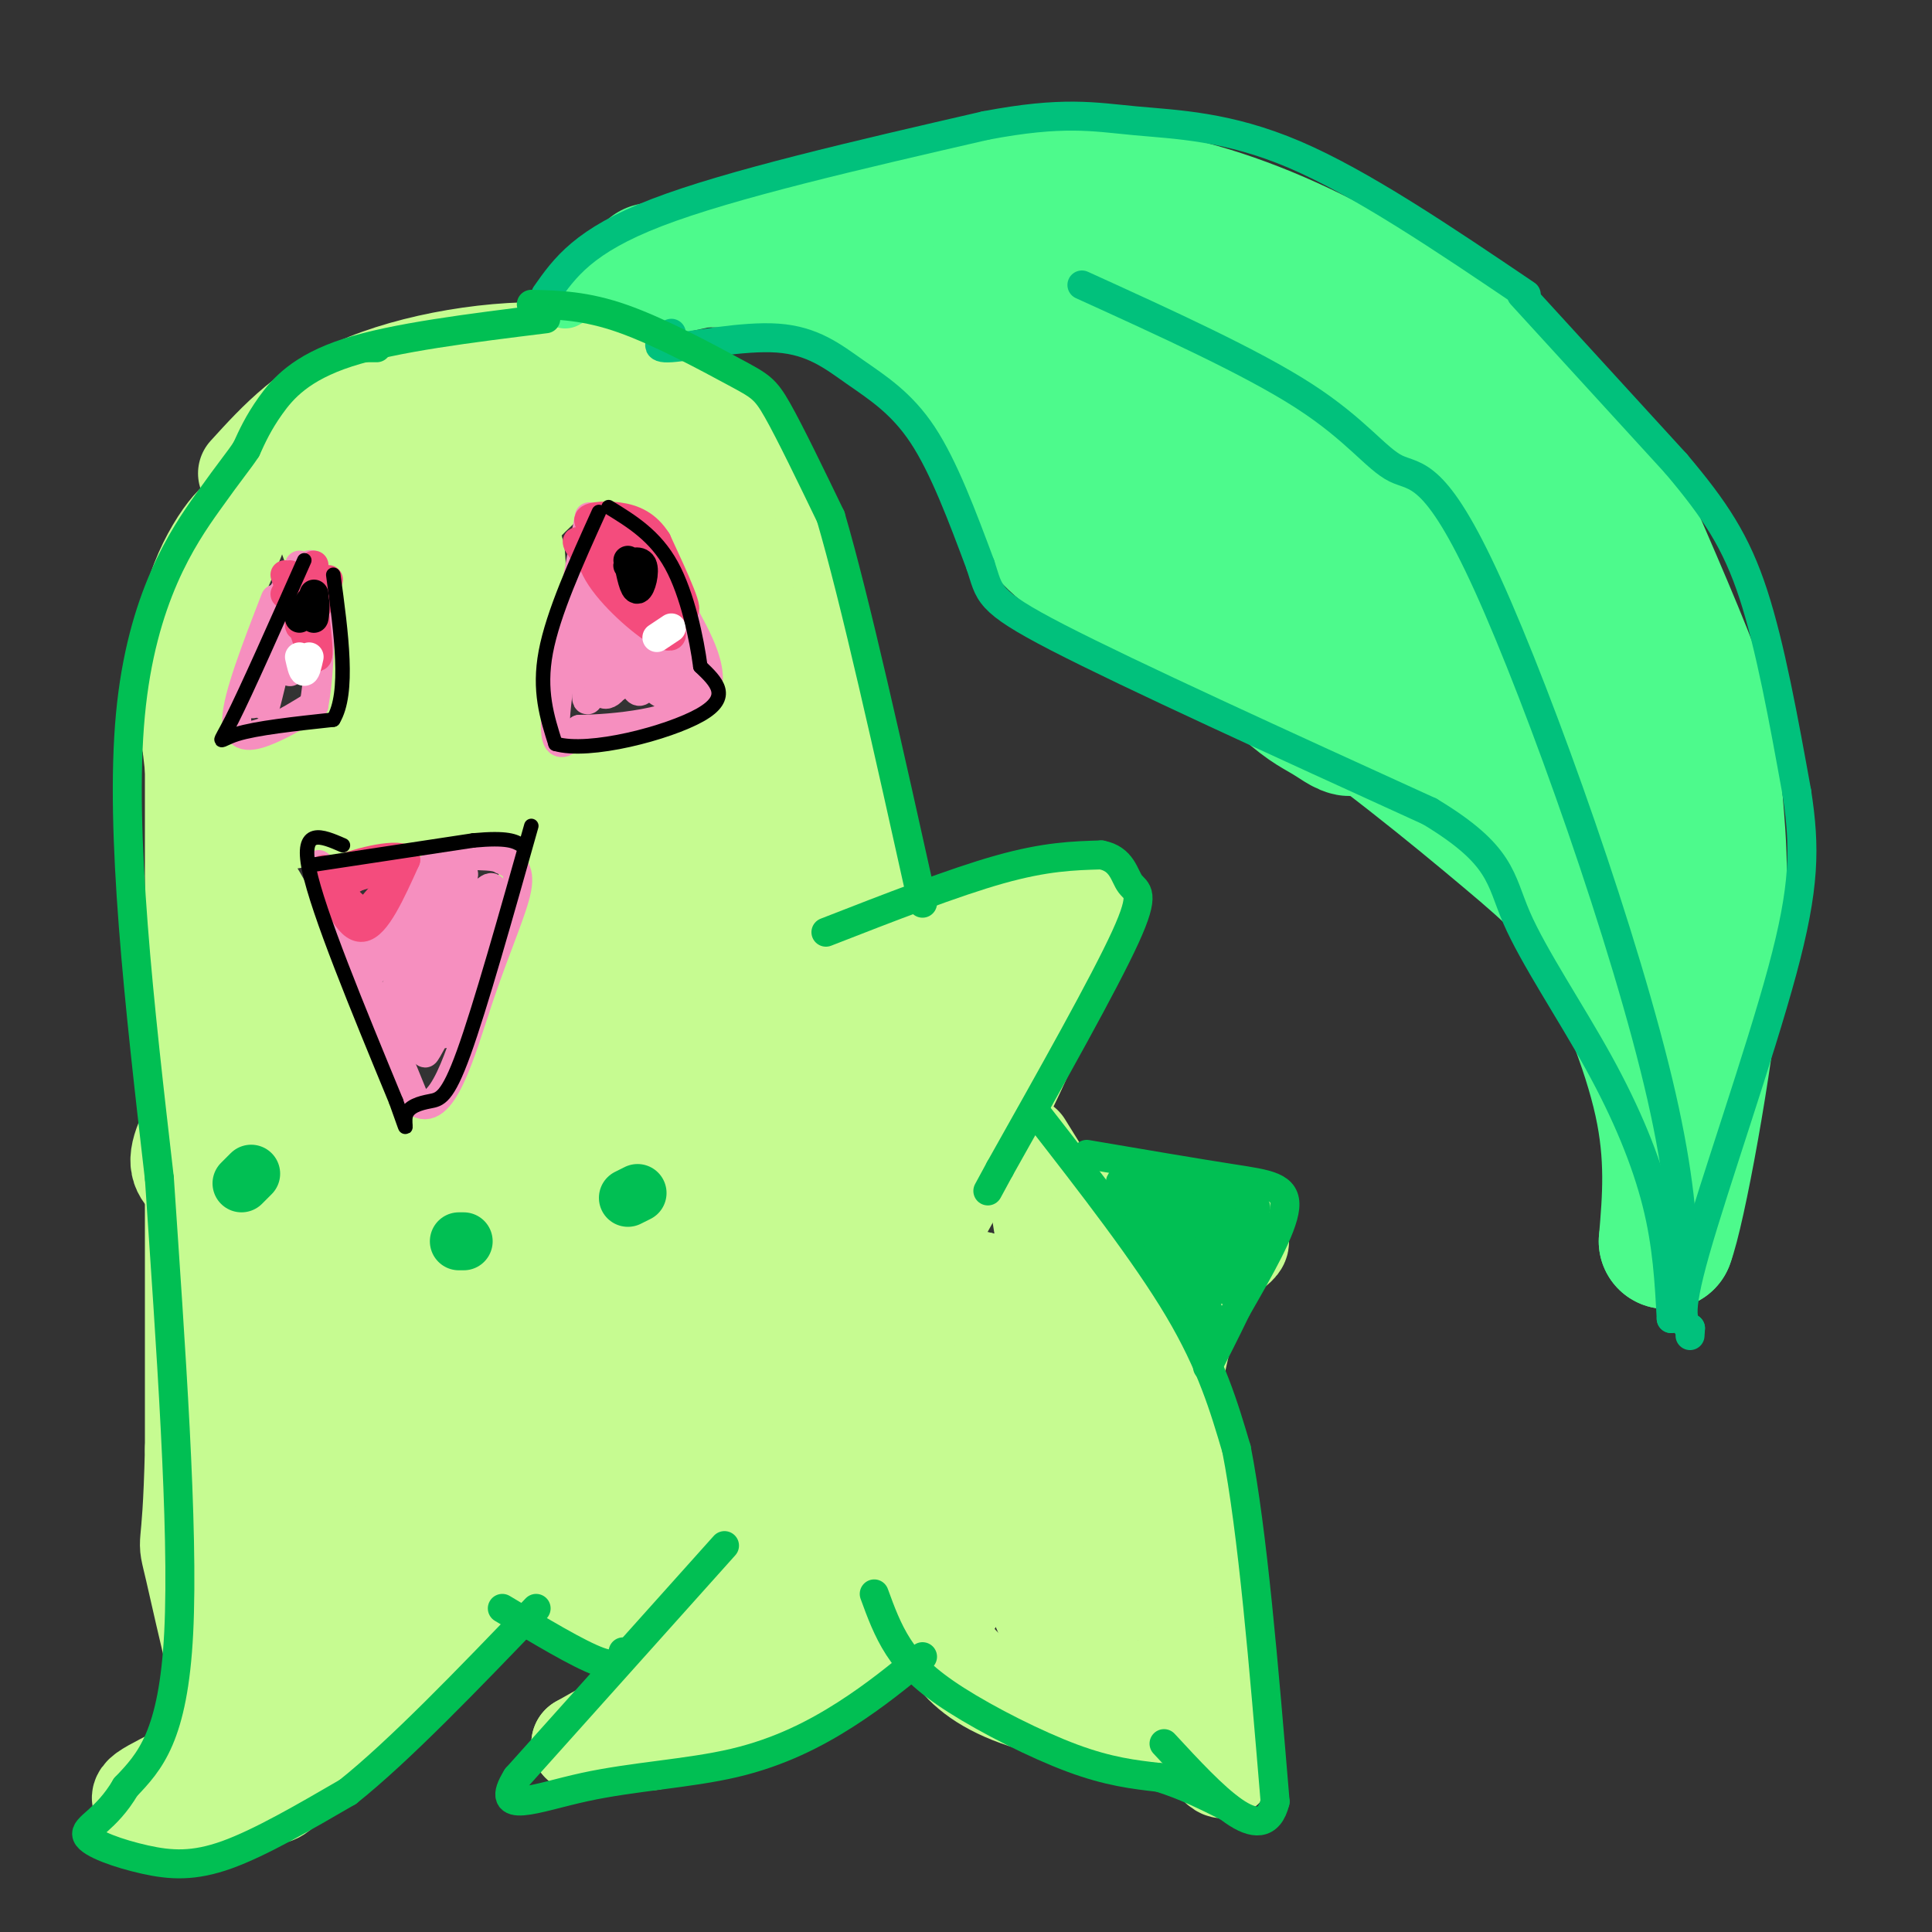 <svg viewBox='0 0 400 400' version='1.1' xmlns='http://www.w3.org/2000/svg' xmlns:xlink='http://www.w3.org/1999/xlink'><rect x="0" y="0" width="400" height="400" fill="#333333" stroke="none"/><g fill='none' stroke='#C6FB91' stroke-width='20' stroke-linecap='round' stroke-linejoin='round'><path d='M62,95c0.000,0.000 11.000,31.000 11,31'/><path d='M73,126c1.679,8.881 0.375,15.583 -1,23c-1.375,7.417 -2.821,15.548 -4,19c-1.179,3.452 -2.089,2.226 -3,1'/><path d='M65,169c-2.872,0.595 -8.553,1.582 -12,2c-3.447,0.418 -4.659,0.266 -7,-3c-2.341,-3.266 -5.812,-9.648 -7,-16c-1.188,-6.352 -0.094,-12.676 1,-19'/><path d='M40,133c3.012,-9.131 10.042,-22.458 10,-25c-0.042,-2.542 -7.155,5.702 -10,16c-2.845,10.298 -1.423,22.649 0,35'/><path d='M40,159c0.000,29.333 0.000,85.167 0,141'/><path d='M40,300c-0.571,24.833 -2.000,16.417 0,25c2.000,8.583 7.429,34.167 12,43c4.571,8.833 8.286,0.917 12,-7'/><path d='M64,361c7.333,-5.833 19.667,-16.917 32,-28'/><path d='M61,281c5.500,8.083 11.000,16.167 23,26c12.000,9.833 30.500,21.417 49,33'/><path d='M133,340c9.044,10.156 7.156,19.044 15,18c7.844,-1.044 25.422,-12.022 43,-23'/><path d='M191,335c8.167,-4.333 7.083,-3.667 6,-3'/><path d='M126,333c24.644,-2.067 49.289,-4.133 60,-5c10.711,-0.867 7.489,-0.533 7,2c-0.489,2.533 1.756,7.267 4,12'/><path d='M197,342c2.578,3.822 7.022,7.378 15,10c7.978,2.622 19.489,4.311 31,6'/><path d='M243,358c7.400,4.178 10.400,11.622 11,7c0.600,-4.622 -1.200,-21.311 -3,-38'/><path d='M251,327c-1.400,-12.311 -3.400,-24.089 -10,-39c-6.600,-14.911 -17.800,-32.956 -29,-51'/><path d='M187,277c-1.048,-0.810 -2.095,-1.619 -3,-2c-0.905,-0.381 -1.667,-0.333 3,-9c4.667,-8.667 14.762,-26.048 22,-41c7.238,-14.952 11.619,-27.476 16,-40'/><path d='M225,185c-8.107,-2.310 -36.375,11.917 -54,22c-17.625,10.083 -24.607,16.024 -29,21c-4.393,4.976 -6.196,8.988 -8,13'/><path d='M181,194c0.000,-7.500 0.000,-15.000 -4,-31c-4.000,-16.000 -12.000,-40.500 -20,-65'/><path d='M157,98c-4.842,-12.812 -6.947,-12.341 -12,-15c-5.053,-2.659 -13.053,-8.447 -26,-10c-12.947,-1.553 -30.842,1.128 -43,6c-12.158,4.872 -18.579,11.936 -25,19'/><path d='M126,90c-5.778,4.289 -11.556,8.578 -16,13c-4.444,4.422 -7.556,8.978 -10,18c-2.444,9.022 -4.222,22.511 -6,36'/><path d='M94,157c12.595,6.155 47.083,3.542 61,0c13.917,-3.542 7.262,-8.012 3,-15c-4.262,-6.988 -6.131,-16.494 -8,-26'/><path d='M150,116c-2.542,-6.960 -4.899,-11.360 -10,-15c-5.101,-3.640 -12.948,-6.522 -13,-6c-0.052,0.522 7.690,4.446 14,11c6.310,6.554 11.186,15.736 14,20c2.814,4.264 3.565,3.610 5,13c1.435,9.390 3.553,28.826 3,30c-0.553,1.174 -3.776,-15.913 -7,-33'/><path d='M156,136c-1.138,12.635 -0.484,60.721 3,70c3.484,9.279 9.799,-20.250 12,-35c2.201,-14.750 0.288,-14.721 -3,-12c-3.288,2.721 -7.952,8.134 -12,15c-4.048,6.866 -7.481,15.185 -9,24c-1.519,8.815 -1.122,18.124 0,22c1.122,3.876 2.971,2.317 7,-7c4.029,-9.317 10.239,-26.393 13,-34c2.761,-7.607 2.075,-5.745 1,-6c-1.075,-0.255 -2.537,-2.628 -4,-5'/><path d='M164,168c-3.434,0.501 -10.020,4.253 -16,11c-5.980,6.747 -11.354,16.490 -15,24c-3.646,7.510 -5.565,12.789 -7,18c-1.435,5.211 -2.387,10.354 0,11c2.387,0.646 8.113,-3.206 13,-11c4.887,-7.794 8.936,-19.532 11,-28c2.064,-8.468 2.144,-13.667 1,-16c-1.144,-2.333 -3.513,-1.801 -7,0c-3.487,1.801 -8.093,4.870 -13,13c-4.907,8.130 -10.117,21.319 -12,29c-1.883,7.681 -0.441,9.854 0,13c0.441,3.146 -0.119,7.266 4,2c4.119,-5.266 12.917,-19.918 17,-29c4.083,-9.082 3.452,-12.595 2,-14c-1.452,-1.405 -3.726,-0.703 -6,0'/><path d='M136,191c-4.959,4.662 -14.355,16.317 -19,24c-4.645,7.683 -4.539,11.394 -4,14c0.539,2.606 1.511,4.109 3,5c1.489,0.891 3.496,1.172 7,0c3.504,-1.172 8.507,-3.797 14,-10c5.493,-6.203 11.478,-15.985 15,-24c3.522,-8.015 4.580,-14.263 3,-17c-1.580,-2.737 -5.799,-1.964 -10,0c-4.201,1.964 -8.382,5.120 -13,11c-4.618,5.880 -9.671,14.483 -11,21c-1.329,6.517 1.065,10.947 5,11c3.935,0.053 9.410,-4.271 15,-11c5.590,-6.729 11.295,-15.865 17,-25'/><path d='M145,216c0.000,0.000 1.000,-1.000 1,-1'/><path d='M142,196c-2.658,1.806 -5.315,3.612 -8,4c-2.685,0.388 -5.397,-0.642 -8,12c-2.603,12.642 -5.095,38.955 -5,41c0.095,2.045 2.779,-20.177 3,-29c0.221,-8.823 -2.020,-4.247 -4,-2c-1.980,2.247 -3.699,2.166 -8,12c-4.301,9.834 -11.184,29.584 -10,31c1.184,1.416 10.434,-15.504 14,-23c3.566,-7.496 1.447,-5.570 -1,-5c-2.447,0.570 -5.224,-0.215 -8,-1'/><path d='M107,236c-3.357,0.996 -7.748,3.987 -13,11c-5.252,7.013 -11.363,18.048 -12,22c-0.637,3.952 4.201,0.821 8,-3c3.799,-3.821 6.559,-8.332 8,-13c1.441,-4.668 1.562,-9.492 1,-12c-0.562,-2.508 -1.807,-2.698 -4,-3c-2.193,-0.302 -5.333,-0.716 -10,1c-4.667,1.716 -10.862,5.560 -16,11c-5.138,5.440 -9.220,12.475 -10,16c-0.780,3.525 1.741,3.538 4,3c2.259,-0.538 4.255,-1.629 7,-6c2.745,-4.371 6.238,-12.022 7,-17c0.762,-4.978 -1.208,-7.283 -5,-9c-3.792,-1.717 -9.405,-2.847 -13,-3c-3.595,-0.153 -5.170,0.671 -7,4c-1.830,3.329 -3.915,9.165 -6,15'/><path d='M46,253c-0.783,3.616 0.260,5.154 3,6c2.740,0.846 7.177,0.998 10,0c2.823,-0.998 4.030,-3.146 5,-7c0.970,-3.854 1.701,-9.414 1,-14c-0.701,-4.586 -2.833,-8.199 -6,-10c-3.167,-1.801 -7.368,-1.791 -10,-2c-2.632,-0.209 -3.695,-0.637 -6,2c-2.305,2.637 -5.852,8.338 -6,12c-0.148,3.662 3.104,5.285 6,7c2.896,1.715 5.436,3.522 9,2c3.564,-1.522 8.152,-6.371 10,-11c1.848,-4.629 0.957,-9.037 -3,-19c-3.957,-9.963 -10.978,-25.482 -18,-41'/><path d='M41,178c5.872,10.754 29.553,58.140 31,58c1.447,-0.140 -19.341,-47.807 -20,-52c-0.659,-4.193 18.812,35.088 26,50c7.188,14.912 2.094,5.456 -3,-4'/><path d='M75,230c-6.247,-9.834 -20.365,-32.419 -23,-34c-2.635,-1.581 6.214,17.842 13,29c6.786,11.158 11.510,14.053 15,18c3.490,3.947 5.747,8.947 14,-1c8.253,-9.947 22.501,-34.842 26,-42c3.499,-7.158 -3.750,3.421 -11,14'/><path d='M109,214c-5.912,9.263 -15.192,25.421 -11,17c4.192,-8.421 21.856,-41.422 21,-39c-0.856,2.422 -20.230,40.268 -19,42c1.230,1.732 23.066,-32.648 32,-49c8.934,-16.352 4.967,-14.676 1,-13'/><path d='M133,172c0.866,-5.195 2.530,-11.682 0,-10c-2.530,1.682 -9.256,11.533 -11,13c-1.744,1.467 1.492,-5.451 1,-7c-0.492,-1.549 -4.712,2.272 -6,3c-1.288,0.728 0.356,-1.636 2,-4'/><path d='M119,167c-12.274,-1.536 -43.958,-3.375 -46,-3c-2.042,0.375 25.560,2.964 34,4c8.440,1.036 -2.280,0.518 -13,0'/><path d='M94,168c-7.589,-0.085 -20.061,-0.296 -15,-1c5.061,-0.704 27.656,-1.900 37,-2c9.344,-0.100 5.439,0.896 3,5c-2.439,4.104 -3.411,11.315 -4,13c-0.589,1.685 -0.794,-2.158 -1,-6'/><path d='M114,177c-0.333,0.167 -0.667,3.583 -1,7'/><path d='M102,106c0.911,25.889 1.822,51.778 3,49c1.178,-2.778 2.622,-34.222 2,-40c-0.622,-5.778 -3.311,14.111 -6,34'/><path d='M101,149c-1.895,0.434 -3.631,-15.481 0,-32c3.631,-16.519 12.630,-33.642 12,-36c-0.630,-2.358 -10.891,10.048 -17,17c-6.109,6.952 -8.068,8.449 -11,21c-2.932,12.551 -6.838,36.158 -7,34c-0.162,-2.158 3.419,-30.079 7,-58'/><path d='M85,95c0.761,-10.779 -0.835,-8.725 -3,-7c-2.165,1.725 -4.898,3.121 -5,13c-0.102,9.879 2.428,28.241 4,35c1.572,6.759 2.186,1.913 3,-1c0.814,-2.913 1.826,-3.894 1,-15c-0.826,-11.106 -3.492,-32.336 -4,-31c-0.508,1.336 1.140,25.239 1,41c-0.140,15.761 -2.070,23.381 -4,31'/><path d='M78,161c-0.370,6.856 0.705,8.498 -5,7c-5.705,-1.498 -18.190,-6.134 -21,-7c-2.810,-0.866 4.054,2.038 10,0c5.946,-2.038 10.973,-9.019 16,-16'/><path d='M78,145c4.338,-3.805 7.182,-5.318 10,-12c2.818,-6.682 5.609,-18.534 7,-25c1.391,-6.466 1.383,-7.548 -1,-12c-2.383,-4.452 -7.142,-12.276 -10,-14c-2.858,-1.724 -3.817,2.650 -3,10c0.817,7.350 3.408,17.675 6,28'/><path d='M53,294c-0.409,-14.791 -0.819,-29.583 -1,-12c-0.181,17.583 -0.134,67.540 1,65c1.134,-2.540 3.356,-57.578 4,-68c0.644,-10.422 -0.288,23.771 0,42c0.288,18.229 1.797,20.494 5,18c3.203,-2.494 8.102,-9.747 13,-17'/><path d='M75,322c3.442,-10.526 5.548,-28.341 5,-34c-0.548,-5.659 -3.749,0.839 -5,11c-1.251,10.161 -0.553,23.987 1,29c1.553,5.013 3.962,1.214 6,-1c2.038,-2.214 3.704,-2.841 6,-10c2.296,-7.159 5.221,-20.849 4,-33c-1.221,-12.151 -6.587,-22.764 -4,-18c2.587,4.764 13.126,24.906 19,35c5.874,10.094 7.081,10.141 10,12c2.919,1.859 7.548,5.531 6,1c-1.548,-4.531 -9.274,-17.266 -17,-30'/><path d='M106,284c-5.854,-7.974 -11.988,-12.910 -18,-15c-6.012,-2.090 -11.903,-1.335 -16,0c-4.097,1.335 -6.402,3.249 -9,7c-2.598,3.751 -5.491,9.340 -7,13c-1.509,3.660 -1.635,5.391 0,12c1.635,6.609 5.031,18.095 9,22c3.969,3.905 8.510,0.228 13,-2c4.490,-2.228 8.929,-3.008 16,-19c7.071,-15.992 16.776,-47.195 19,-55c2.224,-7.805 -3.031,7.790 -5,23c-1.969,15.210 -0.651,30.036 1,39c1.651,8.964 3.637,12.067 6,12c2.363,-0.067 5.104,-3.305 8,-13c2.896,-9.695 5.948,-25.848 9,-42'/><path d='M132,266c2.255,-11.284 3.392,-18.494 2,-19c-1.392,-0.506 -5.311,5.693 -7,10c-1.689,4.307 -1.146,6.723 -1,14c0.146,7.277 -0.105,19.414 1,28c1.105,8.586 3.567,13.619 6,15c2.433,1.381 4.838,-0.891 7,-5c2.162,-4.109 4.081,-10.054 6,-16'/><path d='M113,269c-3.393,-3.152 -6.785,-6.305 -3,0c3.785,6.305 14.748,22.067 22,32c7.252,9.933 10.791,14.035 15,18c4.209,3.965 9.086,7.792 11,7c1.914,-0.792 0.864,-6.204 -4,-19c-4.864,-12.796 -13.541,-32.976 -14,-31c-0.459,1.976 7.299,26.109 15,42c7.701,15.891 15.343,23.540 17,17c1.657,-6.540 -2.672,-27.270 -7,-48'/><path d='M165,287c-3.470,-13.985 -8.646,-24.946 -1,-8c7.646,16.946 28.112,61.801 31,56c2.888,-5.801 -11.803,-62.256 -7,-60c4.803,2.256 29.101,63.223 34,73c4.899,9.777 -9.600,-31.635 -16,-54c-6.400,-22.365 -4.700,-25.682 -3,-29'/><path d='M203,265c7.685,17.794 28.399,76.779 32,77c3.601,0.221 -9.911,-58.322 -16,-82c-6.089,-23.678 -4.755,-12.490 0,11c4.755,23.490 12.930,59.283 14,59c1.070,-0.283 -4.965,-36.641 -11,-73'/><path d='M222,257c4.261,6.827 20.415,60.395 20,69c-0.415,8.605 -17.398,-27.753 -28,-45c-10.602,-17.247 -14.822,-15.385 -18,-15c-3.178,0.385 -5.314,-0.709 -7,0c-1.686,0.709 -2.920,3.219 -5,6c-2.080,2.781 -5.004,5.831 -4,20c1.004,14.169 5.936,39.455 6,39c0.064,-0.455 -4.740,-26.652 -9,-41c-4.260,-14.348 -7.977,-16.846 -10,-19c-2.023,-2.154 -2.352,-3.965 -5,-2c-2.648,1.965 -7.614,7.704 -10,16c-2.386,8.296 -2.193,19.148 -2,30'/><path d='M150,315c0.169,7.647 1.590,11.766 3,15c1.410,3.234 2.807,5.584 5,5c2.193,-0.584 5.181,-4.103 10,-29c4.819,-24.897 11.467,-71.171 12,-87c0.533,-15.829 -5.051,-1.213 -8,9c-2.949,10.213 -3.264,16.024 -3,22c0.264,5.976 1.108,12.116 8,6c6.892,-6.116 19.833,-24.487 27,-36c7.167,-11.513 8.558,-16.168 9,-19c0.442,-2.832 -0.067,-3.842 -1,-5c-0.933,-1.158 -2.290,-2.466 -7,-1c-4.710,1.466 -12.774,5.704 -24,17c-11.226,11.296 -25.613,29.648 -40,48'/><path d='M141,260c-5.939,8.320 -0.786,5.120 6,0c6.786,-5.120 15.206,-12.159 24,-22c8.794,-9.841 17.962,-22.483 19,-27c1.038,-4.517 -6.056,-0.910 -15,5c-8.944,5.910 -19.740,14.122 -31,26c-11.260,11.878 -22.984,27.423 -18,21c4.984,-6.423 26.676,-34.814 29,-37c2.324,-2.186 -14.720,21.835 -23,40c-8.280,18.165 -7.794,30.476 -6,39c1.794,8.524 4.897,13.262 8,18'/><path d='M134,323c3.549,3.176 8.421,2.116 11,3c2.579,0.884 2.867,3.711 3,7c0.133,3.289 0.113,7.039 -2,11c-2.113,3.961 -6.318,8.132 -11,11c-4.682,2.868 -9.841,4.434 -15,6'/><path d='M120,361c6.199,-3.630 29.198,-15.705 34,-17c4.802,-1.295 -8.592,8.190 -15,13c-6.408,4.810 -5.831,4.946 3,0c8.831,-4.946 25.915,-14.973 43,-25'/><path d='M185,332c11.889,-8.600 20.111,-17.600 16,-16c-4.111,1.600 -20.556,13.800 -37,26'/><path d='M164,342c-6.167,4.333 -3.083,2.167 0,0'/><path d='M73,326c-6.289,11.600 -12.578,23.200 -21,31c-8.422,7.800 -18.978,11.800 -22,14c-3.022,2.200 1.489,2.600 6,3'/><path d='M36,374c2.988,0.750 7.458,1.125 16,-3c8.542,-4.125 21.155,-12.750 31,-23c9.845,-10.250 16.923,-22.125 24,-34'/><path d='M228,247c12.417,3.482 24.833,6.964 28,9c3.167,2.036 -2.917,2.625 -7,10c-4.083,7.375 -6.167,21.536 -7,26c-0.833,4.464 -0.417,-0.768 0,-6'/><path d='M242,286c0.612,-6.833 2.144,-20.914 2,-21c-0.144,-0.086 -1.962,13.823 -3,14c-1.038,0.177 -1.297,-13.378 -2,-16c-0.703,-2.622 -1.852,5.689 -3,14'/></g>
<g fill='none' stroke='#4DFA8C' stroke-width='28' stroke-linecap='round' stroke-linejoin='round'><path d='M206,60c-0.446,7.274 -0.893,14.548 0,22c0.893,7.452 3.125,15.083 6,21c2.875,5.917 6.393,10.119 16,16c9.607,5.881 25.304,13.440 41,21'/><path d='M269,140c15.134,9.900 32.469,24.148 43,33c10.531,8.852 14.258,12.306 19,21c4.742,8.694 10.498,22.627 13,34c2.502,11.373 1.751,20.187 1,29'/><path d='M345,257c2.435,-6.394 8.024,-36.879 10,-57c1.976,-20.121 0.340,-29.879 0,-36c-0.340,-6.121 0.617,-8.606 -2,-17c-2.617,-8.394 -8.809,-22.697 -15,-37'/><path d='M338,110c-6.273,-11.360 -14.455,-21.262 -26,-31c-11.545,-9.738 -26.455,-19.314 -40,-26c-13.545,-6.686 -25.727,-10.482 -36,-12c-10.273,-1.518 -18.636,-0.759 -27,0'/><path d='M209,41c-16.833,2.500 -45.417,8.750 -74,15'/><path d='M167,59c5.380,-1.252 10.759,-2.504 25,10c14.241,12.504 37.343,38.764 45,44c7.657,5.236 -0.131,-10.552 -10,-26c-9.869,-15.448 -21.820,-30.557 -26,-35c-4.180,-4.443 -0.590,1.778 3,8'/><path d='M204,60c6.577,10.984 21.520,34.445 34,51c12.480,16.555 22.496,26.203 28,31c5.504,4.797 6.494,4.744 10,7c3.506,2.256 9.527,6.821 -6,-19c-15.527,-25.821 -52.604,-82.029 -45,-76c7.604,6.029 59.887,74.294 77,92c17.113,17.706 -0.943,-15.147 -19,-48'/><path d='M283,98c-10.142,-21.154 -25.996,-50.039 -13,-29c12.996,21.039 54.841,92.002 61,95c6.159,2.998 -23.369,-61.970 -23,-63c0.369,-1.030 30.635,61.879 39,81c8.365,19.121 -5.171,-5.544 -14,-28c-8.829,-22.456 -12.951,-42.702 -13,-48c-0.049,-5.298 3.976,4.351 8,14'/><path d='M328,120c6.287,12.925 18.005,38.239 22,48c3.995,9.761 0.266,3.969 -3,1c-3.266,-2.969 -6.069,-3.115 -15,-15c-8.931,-11.885 -23.990,-35.508 -37,-53c-13.010,-17.492 -23.969,-28.853 -31,-35c-7.031,-6.147 -10.132,-7.079 -16,-8c-5.868,-0.921 -14.502,-1.829 -19,-1c-4.498,0.829 -4.860,3.397 -5,6c-0.140,2.603 -0.057,5.241 1,10c1.057,4.759 3.090,11.640 7,18c3.910,6.360 9.698,12.200 16,20c6.302,7.800 13.120,17.562 10,6c-3.120,-11.562 -16.177,-44.446 -21,-57c-4.823,-12.554 -1.411,-4.777 2,3'/><path d='M239,63c5.288,10.730 17.509,36.053 23,47c5.491,10.947 4.253,7.516 -2,2c-6.253,-5.516 -17.521,-13.116 -23,-16c-5.479,-2.884 -5.170,-1.051 -5,2c0.170,3.051 0.200,7.322 2,11c1.800,3.678 5.372,6.765 10,9c4.628,2.235 10.314,3.617 16,5'/><path d='M260,123c8.051,1.386 20.179,2.351 35,10c14.821,7.649 32.337,21.982 39,25c6.663,3.018 2.475,-5.281 -3,-16c-5.475,-10.719 -12.238,-23.860 -19,-37'/></g>
<g fill='none' stroke='#4DFA8C' stroke-width='12' stroke-linecap='round' stroke-linejoin='round'><path d='M117,62c6.417,-3.661 12.833,-7.321 15,-9c2.167,-1.679 0.083,-1.375 -3,0c-3.083,1.375 -7.167,3.821 -6,4c1.167,0.179 7.583,-1.911 14,-4'/><path d='M137,53c-2.800,0.844 -16.800,4.956 -11,7c5.800,2.044 31.400,2.022 57,2'/><path d='M183,62c11.607,1.893 12.125,5.625 17,14c4.875,8.375 14.107,21.393 20,28c5.893,6.607 8.446,6.804 11,7'/></g>
<g fill='none' stroke='#01C17C' stroke-width='6' stroke-linecap='round' stroke-linejoin='round'><path d='M113,61c3.917,-5.583 7.833,-11.167 23,-17c15.167,-5.833 41.583,-11.917 68,-18'/><path d='M204,26c16.143,-3.083 22.500,-1.792 31,-1c8.500,0.792 19.143,1.083 33,7c13.857,5.917 30.929,17.458 48,29'/><path d='M315,61c0.000,0.000 32.000,35.000 32,35'/><path d='M347,96c8.133,9.622 12.467,16.178 16,27c3.533,10.822 6.267,25.911 9,41'/><path d='M372,164c1.774,11.452 1.708,19.583 -3,37c-4.708,17.417 -14.060,44.119 -18,58c-3.940,13.881 -2.470,14.940 -1,16'/><path d='M350,275c-0.167,2.667 -0.083,1.333 0,0'/><path d='M139,69c-2.099,1.646 -4.198,3.292 0,3c4.198,-0.292 14.692,-2.522 22,-2c7.308,0.522 11.429,3.794 16,7c4.571,3.206 9.592,6.344 14,13c4.408,6.656 8.204,16.828 12,27'/><path d='M203,117c2.000,5.933 1.000,7.267 16,15c15.000,7.733 46.000,21.867 77,36'/><path d='M296,168c15.140,9.120 14.491,13.919 18,22c3.509,8.081 11.175,19.445 17,30c5.825,10.555 9.807,20.301 12,29c2.193,8.699 2.596,16.349 3,24'/><path d='M346,273c1.929,-0.619 5.252,-14.166 -2,-46c-7.252,-31.834 -25.078,-81.956 -36,-106c-10.922,-24.044 -14.941,-22.012 -19,-24c-4.059,-1.988 -8.160,-7.997 -19,-15c-10.840,-7.003 -28.420,-15.002 -46,-23'/></g>
<g fill='none' stroke='#01BF53' stroke-width='6' stroke-linecap='round' stroke-linejoin='round'><path d='M110,63c5.631,0.131 11.262,0.262 19,3c7.738,2.738 17.583,8.083 23,11c5.417,2.917 6.405,3.405 9,8c2.595,4.595 6.798,13.298 11,22'/><path d='M172,107c5.000,17.000 12.000,48.500 19,80'/><path d='M171,193c13.250,-5.167 26.500,-10.333 36,-13c9.500,-2.667 15.250,-2.833 21,-3'/><path d='M228,177c4.357,0.810 4.750,4.333 6,6c1.250,1.667 3.357,1.476 -1,11c-4.357,9.524 -15.179,28.762 -26,48'/><path d='M207,242c-4.333,8.000 -2.167,4.000 0,0'/><path d='M215,231c11.083,14.250 22.167,28.500 29,40c6.833,11.500 9.417,20.250 12,29'/><path d='M256,300c3.333,17.000 5.667,45.000 8,73'/><path d='M264,373c-2.500,10.167 -12.750,-0.917 -23,-12'/><path d='M181,330c1.363,3.738 2.726,7.476 5,11c2.274,3.524 5.458,6.833 12,11c6.542,4.167 16.440,9.190 24,12c7.560,2.810 12.780,3.405 18,4'/><path d='M240,368c5.333,1.667 9.667,3.833 14,6'/><path d='M150,320c0.000,0.000 -43.000,48.000 -43,48'/><path d='M107,368c-5.045,8.061 3.844,4.212 14,2c10.156,-2.212 21.581,-2.788 31,-5c9.419,-2.212 16.834,-6.061 23,-10c6.166,-3.939 11.083,-7.970 16,-12'/><path d='M129,342c-0.417,1.750 -0.833,3.500 -5,2c-4.167,-1.500 -12.083,-6.250 -20,-11'/><path d='M78,72c0.000,0.000 -2.000,0.000 -2,0'/><path d='M113,66c-15.644,1.933 -31.289,3.867 -41,7c-9.711,3.133 -13.489,7.467 -16,11c-2.511,3.533 -3.756,6.267 -5,9'/><path d='M51,93c-1.560,2.405 -2.958,3.917 -8,11c-5.042,7.083 -13.726,19.738 -16,44c-2.274,24.262 1.863,60.131 6,96'/><path d='M33,244c2.311,34.400 5.089,72.400 4,94c-1.089,21.600 -6.044,26.800 -11,32'/><path d='M26,370c-4.049,6.938 -8.673,8.282 -8,10c0.673,1.718 6.643,3.809 12,5c5.357,1.191 10.102,1.483 17,-1c6.898,-2.483 15.949,-7.742 25,-13'/><path d='M72,371c10.667,-8.500 24.833,-23.250 39,-38'/><path d='M225,239c11.222,1.911 22.444,3.822 30,5c7.556,1.178 11.444,1.622 11,6c-0.444,4.378 -5.222,12.689 -10,21'/><path d='M256,271c-2.667,5.500 -4.333,8.750 -6,12'/><path d='M260,250c-2.160,2.937 -4.321,5.874 -4,6c0.321,0.126 3.122,-2.557 3,-6c-0.122,-3.443 -3.167,-7.644 -5,-4c-1.833,3.644 -2.455,15.135 -2,17c0.455,1.865 1.987,-5.896 2,-10c0.013,-4.104 -1.494,-4.552 -3,-5'/><path d='M251,248c-0.536,3.016 -0.376,13.054 1,17c1.376,3.946 3.966,1.798 4,-3c0.034,-4.798 -2.490,-12.248 -5,-14c-2.510,-1.752 -5.007,2.194 -6,7c-0.993,4.806 -0.482,10.473 1,12c1.482,1.527 3.933,-1.086 5,-4c1.067,-2.914 0.749,-6.131 -1,-10c-1.749,-3.869 -4.928,-8.391 -7,-9c-2.072,-0.609 -3.036,2.696 -4,6'/><path d='M239,250c1.405,4.361 6.918,12.264 8,12c1.082,-0.264 -2.265,-8.695 -6,-14c-3.735,-5.305 -7.857,-7.484 -6,-4c1.857,3.484 9.692,12.630 9,12c-0.692,-0.630 -9.912,-11.037 -11,-11c-1.088,0.037 5.956,10.519 13,21'/><path d='M246,266c3.798,6.891 6.793,13.618 5,8c-1.793,-5.618 -8.373,-23.580 -9,-24c-0.627,-0.420 4.698,16.702 6,18c1.302,1.298 -1.419,-13.227 -3,-17c-1.581,-3.773 -2.023,3.208 -1,7c1.023,3.792 3.512,4.396 6,5'/><path d='M250,263c1.445,-1.379 2.059,-7.325 -3,-12c-5.059,-4.675 -15.789,-8.078 -15,-6c0.789,2.078 13.097,9.636 15,9c1.903,-0.636 -6.599,-9.468 -8,-10c-1.401,-0.532 4.300,7.234 10,15'/><path d='M249,259c3.136,3.022 5.976,3.078 9,1c3.024,-2.078 6.233,-6.289 4,-6c-2.233,0.289 -9.909,5.078 -11,5c-1.091,-0.078 4.403,-5.022 6,-6c1.597,-0.978 -0.701,2.011 -3,5'/><path d='M238,244c0.000,0.000 -2.000,0.000 -2,0'/></g>
<g fill='none' stroke='#F68FBF' stroke-width='6' stroke-linecap='round' stroke-linejoin='round'><path d='M122,107c-3.333,17.333 -6.667,34.667 -7,42c-0.333,7.333 2.333,4.667 5,2'/><path d='M120,151c6.608,-0.070 20.627,-1.246 25,-6c4.373,-4.754 -0.900,-13.088 -4,-19c-3.100,-5.912 -4.029,-9.404 -6,-12c-1.971,-2.596 -4.986,-4.298 -8,-6'/><path d='M127,108c-2.504,0.466 -4.764,4.630 -6,12c-1.236,7.370 -1.448,17.946 0,16c1.448,-1.946 4.557,-16.413 5,-18c0.443,-1.587 -1.778,9.707 -4,21'/><path d='M122,139c-0.836,5.430 -0.926,8.505 1,3c1.926,-5.505 5.867,-19.590 6,-23c0.133,-3.410 -3.542,3.854 -5,9c-1.458,5.146 -0.698,8.176 0,10c0.698,1.824 1.335,2.444 2,3c0.665,0.556 1.360,1.048 3,-2c1.640,-3.048 4.227,-9.634 5,-15c0.773,-5.366 -0.267,-9.510 -2,-6c-1.733,3.510 -4.159,14.676 -5,20c-0.841,5.324 -0.097,4.807 1,4c1.097,-0.807 2.549,-1.903 4,-3'/><path d='M132,139c1.442,-1.913 3.046,-5.196 3,-9c-0.046,-3.804 -1.743,-8.130 -3,-9c-1.257,-0.870 -2.073,1.717 -2,6c0.073,4.283 1.037,10.262 4,14c2.963,3.738 7.927,5.237 8,0c0.073,-5.237 -4.743,-17.208 -8,-21c-3.257,-3.792 -4.954,0.594 -5,7c-0.046,6.406 1.558,14.830 3,16c1.442,1.170 2.721,-4.915 4,-11'/><path d='M136,132c0.600,-4.868 0.099,-11.539 -2,-14c-2.099,-2.461 -5.797,-0.711 -8,5c-2.203,5.711 -2.911,15.384 -2,19c0.911,3.616 3.440,1.175 5,-3c1.560,-4.175 2.151,-10.086 0,-16c-2.151,-5.914 -7.043,-11.833 -6,-9c1.043,2.833 8.022,14.416 15,26'/><path d='M138,140c0.733,-0.667 -4.933,-15.333 -8,-20c-3.067,-4.667 -3.533,0.667 -4,6'/><path d='M57,124c-3.956,10.222 -7.911,20.444 -8,25c-0.089,4.556 3.689,3.444 7,2c3.311,-1.444 6.156,-3.222 9,-5'/><path d='M65,146c1.797,-9.536 1.791,-30.876 -1,-29c-2.791,1.876 -8.367,26.967 -9,29c-0.633,2.033 3.676,-18.990 4,-23c0.324,-4.010 -3.338,8.995 -7,22'/><path d='M52,145c-0.032,2.552 3.387,-2.067 6,-9c2.613,-6.933 4.421,-16.178 2,-13c-2.421,3.178 -9.072,18.780 -8,19c1.072,0.220 9.865,-14.941 11,-16c1.135,-1.059 -5.390,11.983 -7,15c-1.610,3.017 1.695,-3.992 5,-11'/><path d='M61,130c0.467,1.267 -0.867,9.933 -1,9c-0.133,-0.933 0.933,-11.467 2,-22'/><path d='M66,179c0.000,0.000 20.000,49.000 20,49'/><path d='M86,228c5.524,4.131 9.333,-10.042 13,-21c3.667,-10.958 7.190,-18.702 8,-23c0.810,-4.298 -1.095,-5.149 -3,-6'/><path d='M104,178c-1.695,-1.041 -4.432,-0.644 -7,-1c-2.568,-0.356 -4.967,-1.467 -10,5c-5.033,6.467 -12.701,20.510 -11,20c1.701,-0.510 12.772,-15.574 17,-21c4.228,-5.426 1.614,-1.213 -1,3'/><path d='M92,184c-3.840,7.869 -12.941,26.042 -11,23c1.941,-3.042 14.922,-27.300 15,-26c0.078,1.300 -12.748,28.158 -13,31c-0.252,2.842 12.071,-18.331 16,-25c3.929,-6.669 -0.535,1.165 -5,9'/><path d='M94,196c-3.991,7.808 -11.467,22.827 -9,19c2.467,-3.827 14.878,-26.500 15,-25c0.122,1.500 -12.044,27.173 -12,28c0.044,0.827 12.298,-23.192 15,-28c2.702,-4.808 -4.149,9.596 -11,24'/><path d='M92,214c1.561,-4.415 10.965,-27.451 10,-30c-0.965,-2.549 -12.298,15.391 -13,17c-0.702,1.609 9.228,-13.112 11,-14c1.772,-0.888 -4.614,12.056 -11,25'/><path d='M89,212c-1.500,3.333 0.250,-0.833 2,-5'/></g>
<g fill='none' stroke='#F44C7D' stroke-width='6' stroke-linecap='round' stroke-linejoin='round'><path d='M67,180c2.583,6.167 5.167,12.333 8,12c2.833,-0.333 5.917,-7.167 9,-14'/><path d='M84,178c-2.081,-1.678 -11.785,1.128 -13,2c-1.215,0.872 6.057,-0.188 7,0c0.943,0.188 -4.445,1.625 -6,2c-1.555,0.375 0.722,-0.313 3,-1'/><path d='M75,181c-0.600,0.289 -3.600,1.511 -4,3c-0.400,1.489 1.800,3.244 4,5'/><path d='M81,183c0.000,0.000 -6.000,7.000 -6,7'/><path d='M127,107c-2.858,2.820 -5.716,5.640 -4,10c1.716,4.360 8.006,10.262 12,13c3.994,2.738 5.691,2.314 2,-2c-3.691,-4.314 -12.769,-12.518 -16,-15c-3.231,-2.482 -0.616,0.759 2,4'/><path d='M123,117c3.380,3.248 10.831,9.368 11,7c0.169,-2.368 -6.944,-13.222 -7,-13c-0.056,0.222 6.947,11.521 8,13c1.053,1.479 -3.842,-6.863 -5,-9c-1.158,-2.137 1.421,1.932 4,6'/><path d='M59,123c0.000,0.000 0.100,0.100 0.1,0.1'/><path d='M59,119c3.250,9.637 6.500,19.274 6,17c-0.500,-2.274 -4.750,-16.458 -5,-17c-0.250,-0.542 3.500,12.560 5,16c1.500,3.440 0.750,-2.780 0,-9'/><path d='M65,126c0.036,-3.179 0.125,-6.625 0,-6c-0.125,0.625 -0.464,5.321 0,6c0.464,0.679 1.732,-2.661 3,-6'/><path d='M130,115c3.714,5.268 7.429,10.536 6,8c-1.429,-2.536 -8.000,-12.875 -7,-12c1.000,0.875 9.571,12.964 12,15c2.429,2.036 -1.286,-5.982 -5,-14'/><path d='M136,112c-2.088,-3.308 -4.807,-4.577 -8,-5c-3.193,-0.423 -6.860,0.002 -6,1c0.860,0.998 6.246,2.571 10,6c3.754,3.429 5.877,8.715 8,14'/><path d='M65,117c-1.417,5.167 -2.833,10.333 -3,12c-0.167,1.667 0.917,-0.167 2,-2'/></g>
<g fill='none' stroke='#000000' stroke-width='6' stroke-linecap='round' stroke-linejoin='round'><path d='M130,116c0.625,3.101 1.250,6.202 2,6c0.750,-0.202 1.625,-3.708 1,-5c-0.625,-1.292 -2.750,-0.369 -3,0c-0.250,0.369 1.375,0.185 3,0'/><path d='M65,123c-0.067,2.644 -0.133,5.289 0,5c0.133,-0.289 0.467,-3.511 0,-4c-0.467,-0.489 -1.733,1.756 -3,4'/></g>
<g fill='none' stroke='#FFFFFF' stroke-width='6' stroke-linecap='round' stroke-linejoin='round'><path d='M139,130c0.000,0.000 -3.000,2.000 -3,2'/><path d='M62,136c0.333,1.500 0.667,3.000 1,3c0.333,0.000 0.667,-1.500 1,-3'/></g>
<g fill='none' stroke='#000000' stroke-width='3' stroke-linecap='round' stroke-linejoin='round'><path d='M65,179c0.000,0.000 33.000,-5.000 33,-5'/><path d='M98,174c7.167,-0.667 8.583,0.167 10,1'/><path d='M71,175c-4.417,-1.917 -8.833,-3.833 -7,5c1.833,8.833 9.917,28.417 18,48'/><path d='M82,228c3.002,8.278 1.506,4.971 2,3c0.494,-1.971 2.979,-2.608 5,-3c2.021,-0.392 3.577,-0.541 7,-10c3.423,-9.459 8.711,-28.230 14,-47'/><path d='M124,106c-4.750,10.500 -9.500,21.000 -11,29c-1.500,8.000 0.250,13.500 2,19'/><path d='M115,154c6.978,2.067 23.422,-2.267 30,-6c6.578,-3.733 3.289,-6.867 0,-10'/><path d='M145,138c-0.756,-5.689 -2.644,-14.911 -6,-21c-3.356,-6.089 -8.178,-9.044 -13,-12'/><path d='M63,116c-6.000,13.533 -12.000,27.067 -15,33c-3.000,5.933 -3.000,4.267 1,3c4.000,-1.267 12.000,-2.133 20,-3'/><path d='M69,149c3.333,-5.500 1.667,-17.750 0,-30'/></g>
<g fill='none' stroke='#01BF53' stroke-width='12' stroke-linecap='round' stroke-linejoin='round'><path d='M52,243c0.000,0.000 -2.000,2.000 -2,2'/><path d='M95,257c0.000,0.000 1.000,0.000 1,0'/><path d='M132,247c0.000,0.000 -2.000,1.000 -2,1'/></g>
</svg>